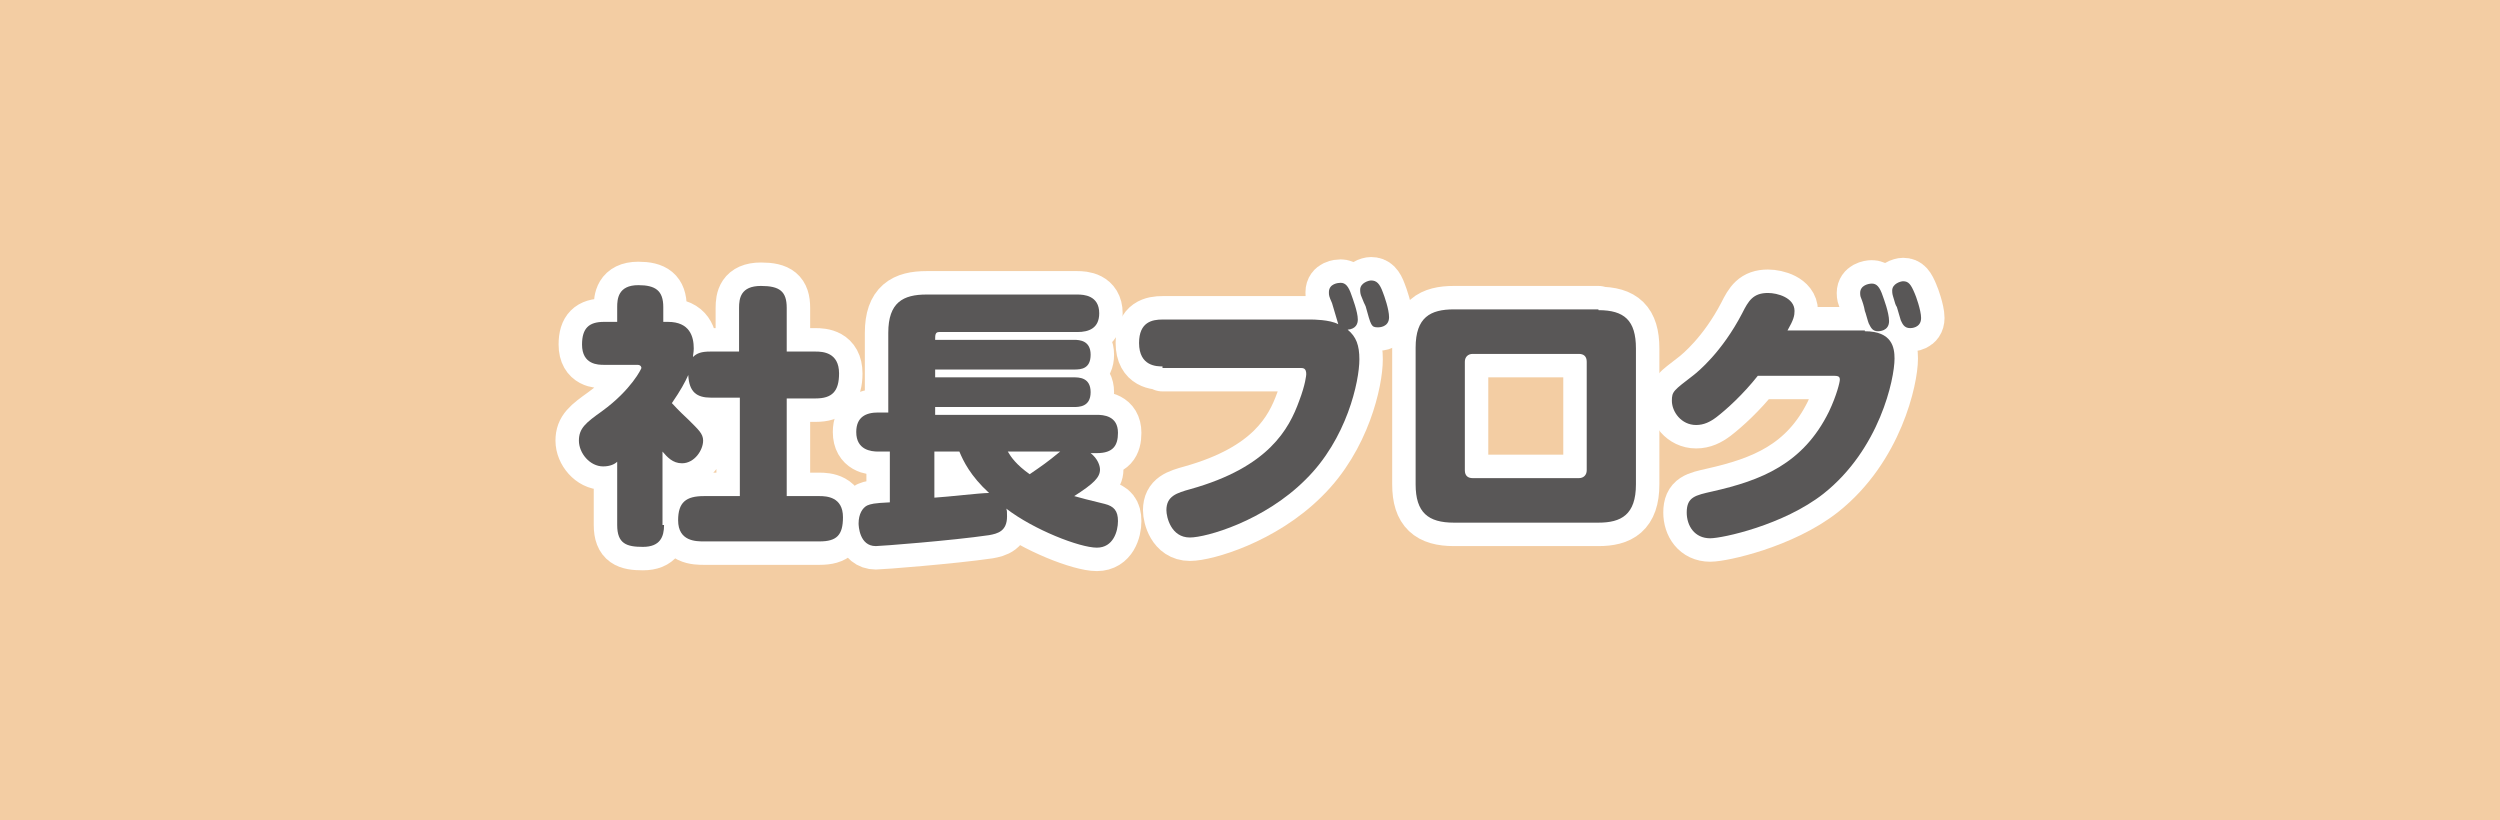 <?xml version="1.0" encoding="utf-8"?>
<!-- Generator: Adobe Illustrator 21.0.0, SVG Export Plug-In . SVG Version: 6.00 Build 0)  -->
<svg version="1.1" id="社長ブログ" xmlns="http://www.w3.org/2000/svg" xmlns:xlink="http://www.w3.org/1999/xlink" x="0px"
	 y="0px" width="320px" height="105px" viewBox="0 0 320 105" style="enable-background:new 0 0 320 105;" xml:space="preserve">
<style type="text/css">
	.st0{fill:#F3CDA3;}
	.st1{fill:#595757;stroke:#FFFFFF;stroke-width:6;stroke-linecap:round;stroke-linejoin:round;stroke-miterlimit:10;}
	.st2{fill:#595757;}
</style>
<rect class="st0" width="320" height="105"/>
<g>
	<path class="st1" d="M85,67.2c0,1.5-0.5,2.8-2.7,2.8c-2.1,0-3.3-0.4-3.3-2.8v-8.1c-0.3,0.3-0.9,0.6-1.8,0.6c-1.7,0-3.1-1.7-3.1-3.3
		c0-1.6,0.9-2.3,3-3.8c3.7-2.7,5-5.4,5-5.5c0,0,0-0.4-0.5-0.4h-4.3c-0.7,0-2.8,0-2.8-2.6c0-2.1,0.9-2.9,2.8-2.9H79v-1.9
		c0-1,0.1-2.8,2.7-2.8c2.2,0,3.2,0.7,3.2,2.8v1.9h0.6c2.8,0,3.3,1.9,3.3,3.4c0,0.5-0.1,0.8-0.1,1.1c0.5-0.5,1.1-0.7,2.2-0.7h3.7
		v-5.6c0-1.2,0.2-2.8,2.8-2.8c2.4,0,3.3,0.7,3.3,2.8V45h3.7c0.9,0,3,0.1,3,2.8c0,2.3-0.9,3.2-3,3.2h-3.7v12.5h4.2c0.9,0,3,0.1,3,2.7
		c0,2.3-0.8,3.1-3,3.1H90.1c-1,0-3.3,0-3.3-2.7c0-2.3,1-3.1,3.3-3.1h4.6V50.9H91c-1.8,0-2.8-0.7-2.9-2.9c-0.4,0.9-1,2-2.1,3.6
		c0.3,0.3,0.7,0.8,2.1,2.1c1.3,1.3,1.9,1.8,1.9,2.7c0,1.2-1.1,2.9-2.7,2.9c-1.2,0-1.9-0.8-2.5-1.5V67.2z"/>
	<path class="st1" d="M113.7,57.8h-1.3c-0.9,0-2.8-0.2-2.8-2.5c0-1.9,1.2-2.5,2.8-2.5h1.3V42.6c0-3.9,1.9-4.9,4.9-4.9h19.3
		c0.8,0,2.8,0.1,2.8,2.4c0,1.9-1.3,2.4-2.8,2.4h-17.7c-0.5,0-0.5,0.4-0.5,1h17.8c0.7,0,2.1,0.1,2.1,1.9c0,1.8-1.2,1.9-2.1,1.9h-17.8
		v1h17.7c0.7,0,2.2,0,2.2,1.9c0,1.9-1.5,1.9-2.2,1.9h-17.7v1h20.7c0.8,0,2.7,0.1,2.7,2.3c0,1.6-0.6,2.6-2.7,2.6h-0.8
		c0.9,0.7,1.2,1.6,1.2,2.1c0,1-0.8,1.8-3.3,3.4c1.1,0.3,1.4,0.4,3.9,1c1.2,0.3,1.7,0.9,1.7,2.2c0,1.3-0.6,3.4-2.7,3.4
		c-2.2,0-8.1-2.3-11.6-5c0.1,0.2,0.1,0.5,0.1,1c0,1.9-1.2,2.2-2.3,2.4c-4.8,0.7-13.9,1.4-14.5,1.4c-2.1,0-2.2-2.6-2.2-2.9
		c0-1.2,0.5-2,1.1-2.3c0.5-0.2,0.8-0.3,2.9-0.4V57.8z M119.6,63.7c1.7-0.1,5.9-0.6,7-0.6c-2.4-2.2-3.3-4.1-3.8-5.3h-3.2V63.7z
		 M129,57.8c0.4,0.7,1.1,1.7,2.8,2.9c1.6-1.1,2.2-1.5,3.9-2.9H129z"/>
	<path class="st1" d="M148.8,46.9c-0.7,0-3,0-3-3c0-2.7,1.7-3,3-3h19c0.2,0,2.4,0,3.5,0.6c-0.1-0.4-0.7-2.3-0.8-2.7
		c-0.4-0.9-0.4-1-0.4-1.4c0-1.1,1.2-1.2,1.5-1.2c0.6,0,1,0.4,1.4,1.6c0.1,0.3,0.8,2.1,0.8,3.1c0,0.5-0.2,1.2-1.3,1.3
		c1.1,0.9,1.5,2,1.5,3.8c0,2.8-1.6,10.2-6.9,15.4c-5.3,5.3-12.7,7.4-14.8,7.4c-2.4,0-3-2.6-3-3.5c0-1.8,1.3-2.2,3.1-2.7
		c10-2.8,12.6-7.7,13.9-11.3c0.8-2.1,0.9-3.3,0.9-3.4c0-0.8-0.4-0.8-0.8-0.8H148.8z M174.2,37.8c-0.1-0.3-0.1-0.6-0.1-0.7
		c0-0.9,1.1-1.2,1.4-1.2c0.7,0,1.1,0.4,1.5,1.5c0.2,0.5,0.8,2.2,0.8,3.2c0,1.3-1.3,1.3-1.4,1.3c-0.9,0-0.9-0.2-1.6-2.7
		C174.6,38.8,174.6,38.8,174.2,37.8z"/>
	<path class="st1" d="M204.6,39.7c3.3,0,4.8,1.3,4.8,4.9V62c0,3.9-1.9,4.9-4.8,4.9h-18.5c-3.3,0-4.9-1.3-4.9-4.9V44.5
		c0-3.9,1.9-4.9,4.9-4.9H204.6z M188.5,45.3c-0.6,0-1,0.4-1,1v13.9c0,0.7,0.4,1,1,1h13.6c0.6,0,1-0.4,1-1V46.3c0-0.7-0.4-1-1-1
		H188.5z"/>
	<path class="st1" d="M238.7,42.4c3.5,0,3.8,2.1,3.8,3.5c0,2.6-1.9,11.6-9.1,17.3c-5.1,4-12.9,5.7-14.5,5.7c-2,0-3-1.6-3-3.3
		c0-2,1.1-2.2,3.3-2.7c6.2-1.4,11.6-3.5,14.9-10.2c1-2.1,1.4-3.8,1.4-4.1c0-0.5-0.3-0.5-1.1-0.5h-9.4c-1.9,2.4-4,4.3-5.3,5.3
		c-0.8,0.6-1.6,1-2.6,1c-1.9,0-3.1-1.7-3.1-3.1c0-1.2,0.2-1.3,2.8-3.3c0.5-0.4,3.6-2.9,6.2-7.9c0.8-1.6,1.4-2.6,3.3-2.6
		c1.2,0,3.4,0.6,3.4,2.3c0,0.6-0.1,1.1-0.9,2.5H238.7z M238.2,38.1c-0.1-0.2-0.1-0.5-0.1-0.6c0-1,1.1-1.2,1.5-1.2
		c0.6,0,1,0.4,1.4,1.6c0.1,0.3,0.8,2.1,0.8,3.2c0,1.3-1.3,1.3-1.4,1.3c-0.7,0-0.9-0.4-1.2-1c-0.1-0.2-0.4-1.4-0.5-1.6
		C238.6,39.2,238.4,38.6,238.2,38.1z M242.3,37.9c-0.1-0.3-0.1-0.6-0.1-0.7c0-0.9,1.1-1.2,1.4-1.2c0.7,0,1,0.4,1.5,1.6
		c0.1,0.2,0.8,2.1,0.8,3.1c0,1.3-1.3,1.3-1.4,1.3c-0.8,0-1-0.6-1.2-1c-0.1-0.3-0.4-1.4-0.5-1.7C242.6,39,242.6,38.9,242.3,37.9z"/>
</g>
<g>
	<path class="st2" d="M85,67.2c0,1.5-0.5,2.8-2.7,2.8c-2.1,0-3.3-0.4-3.3-2.8v-8.1c-0.3,0.3-0.9,0.6-1.8,0.6c-1.7,0-3.1-1.7-3.1-3.3
		c0-1.6,0.9-2.3,3-3.8c3.7-2.7,5-5.4,5-5.5c0,0,0-0.4-0.5-0.4h-4.3c-0.7,0-2.8,0-2.8-2.6c0-2.1,0.9-2.9,2.8-2.9H79v-1.9
		c0-1,0.1-2.8,2.7-2.8c2.2,0,3.2,0.7,3.2,2.8v1.9h0.6c2.8,0,3.3,1.9,3.3,3.4c0,0.5-0.1,0.8-0.1,1.1c0.5-0.5,1.1-0.7,2.2-0.7h3.7
		v-5.6c0-1.2,0.2-2.8,2.8-2.8c2.4,0,3.3,0.7,3.3,2.8V45h3.7c0.9,0,3,0.1,3,2.8c0,2.3-0.9,3.2-3,3.2h-3.7v12.5h4.2c0.9,0,3,0.1,3,2.7
		c0,2.3-0.8,3.1-3,3.1H90.1c-1,0-3.3,0-3.3-2.7c0-2.3,1-3.1,3.3-3.1h4.6V50.9H91c-1.8,0-2.8-0.7-2.9-2.9c-0.4,0.9-1,2-2.1,3.6
		c0.3,0.3,0.7,0.8,2.1,2.1c1.3,1.3,1.9,1.8,1.9,2.7c0,1.2-1.1,2.9-2.7,2.9c-1.2,0-1.9-0.8-2.5-1.5V67.2z"/>
	<path class="st2" d="M113.7,57.8h-1.3c-0.9,0-2.8-0.2-2.8-2.5c0-1.9,1.2-2.5,2.8-2.5h1.3V42.6c0-3.9,1.9-4.9,4.9-4.9h19.3
		c0.8,0,2.8,0.1,2.8,2.4c0,1.9-1.3,2.4-2.8,2.4h-17.7c-0.5,0-0.5,0.4-0.5,1h17.8c0.7,0,2.1,0.1,2.1,1.9c0,1.8-1.2,1.9-2.1,1.9h-17.8
		v1h17.7c0.7,0,2.2,0,2.2,1.9c0,1.9-1.5,1.9-2.2,1.9h-17.7v1h20.7c0.8,0,2.7,0.1,2.7,2.3c0,1.6-0.6,2.6-2.7,2.6h-0.8
		c0.9,0.7,1.2,1.6,1.2,2.1c0,1-0.8,1.8-3.3,3.4c1.1,0.3,1.4,0.4,3.9,1c1.2,0.3,1.7,0.9,1.7,2.2c0,1.3-0.6,3.4-2.7,3.4
		c-2.2,0-8.1-2.3-11.6-5c0.1,0.2,0.1,0.5,0.1,1c0,1.9-1.2,2.2-2.3,2.4c-4.8,0.7-13.9,1.4-14.5,1.4c-2.1,0-2.2-2.6-2.2-2.9
		c0-1.2,0.5-2,1.1-2.3c0.5-0.2,0.8-0.3,2.9-0.4V57.8z M119.6,63.7c1.7-0.1,5.9-0.6,7-0.6c-2.4-2.2-3.3-4.1-3.8-5.3h-3.2V63.7z
		 M129,57.8c0.4,0.7,1.1,1.7,2.8,2.9c1.6-1.1,2.2-1.5,3.9-2.9H129z"/>
	<path class="st2" d="M148.8,46.9c-0.7,0-3,0-3-3c0-2.7,1.7-3,3-3h19c0.2,0,2.4,0,3.5,0.6c-0.1-0.4-0.7-2.3-0.8-2.7
		c-0.4-0.9-0.4-1-0.4-1.4c0-1.1,1.2-1.2,1.5-1.2c0.6,0,1,0.4,1.4,1.6c0.1,0.3,0.8,2.1,0.8,3.1c0,0.5-0.2,1.2-1.3,1.3
		c1.1,0.9,1.5,2,1.5,3.8c0,2.8-1.6,10.2-6.9,15.4c-5.3,5.3-12.7,7.4-14.8,7.4c-2.4,0-3-2.6-3-3.5c0-1.8,1.3-2.2,3.1-2.7
		c10-2.8,12.6-7.7,13.9-11.3c0.8-2.1,0.9-3.3,0.9-3.4c0-0.8-0.4-0.8-0.8-0.8H148.8z M174.2,37.8c-0.1-0.3-0.1-0.6-0.1-0.7
		c0-0.9,1.1-1.2,1.4-1.2c0.7,0,1.1,0.4,1.5,1.5c0.2,0.5,0.8,2.2,0.8,3.2c0,1.3-1.3,1.3-1.4,1.3c-0.9,0-0.9-0.2-1.6-2.7
		C174.6,38.8,174.6,38.8,174.2,37.8z"/>
	<path class="st2" d="M204.6,39.7c3.3,0,4.8,1.3,4.8,4.9V62c0,3.9-1.9,4.9-4.8,4.9h-18.5c-3.3,0-4.9-1.3-4.9-4.9V44.5
		c0-3.9,1.9-4.9,4.9-4.9H204.6z M188.5,45.3c-0.6,0-1,0.4-1,1v13.9c0,0.7,0.4,1,1,1h13.6c0.6,0,1-0.4,1-1V46.3c0-0.7-0.4-1-1-1
		H188.5z"/>
	<path class="st2" d="M238.7,42.4c3.5,0,3.8,2.1,3.8,3.5c0,2.6-1.9,11.6-9.1,17.3c-5.1,4-12.9,5.7-14.5,5.7c-2,0-3-1.6-3-3.3
		c0-2,1.1-2.2,3.3-2.7c6.2-1.4,11.6-3.5,14.9-10.2c1-2.1,1.4-3.8,1.4-4.1c0-0.5-0.3-0.5-1.1-0.5h-9.4c-1.9,2.4-4,4.3-5.3,5.3
		c-0.8,0.6-1.6,1-2.6,1c-1.9,0-3.1-1.7-3.1-3.1c0-1.2,0.2-1.3,2.8-3.3c0.5-0.4,3.6-2.9,6.2-7.9c0.8-1.6,1.4-2.6,3.3-2.6
		c1.2,0,3.4,0.6,3.4,2.3c0,0.6-0.1,1.1-0.9,2.5H238.7z M238.2,38.1c-0.1-0.2-0.1-0.5-0.1-0.6c0-1,1.1-1.2,1.5-1.2
		c0.6,0,1,0.4,1.4,1.6c0.1,0.3,0.8,2.1,0.8,3.2c0,1.3-1.3,1.3-1.4,1.3c-0.7,0-0.9-0.4-1.2-1c-0.1-0.2-0.4-1.4-0.5-1.6
		C238.6,39.2,238.4,38.6,238.2,38.1z M242.3,37.9c-0.1-0.3-0.1-0.6-0.1-0.7c0-0.9,1.1-1.2,1.4-1.2c0.7,0,1,0.4,1.5,1.6
		c0.1,0.2,0.8,2.1,0.8,3.1c0,1.3-1.3,1.3-1.4,1.3c-0.8,0-1-0.6-1.2-1c-0.1-0.3-0.4-1.4-0.5-1.7C242.6,39,242.6,38.9,242.3,37.9z"/>
</g>
</svg>
